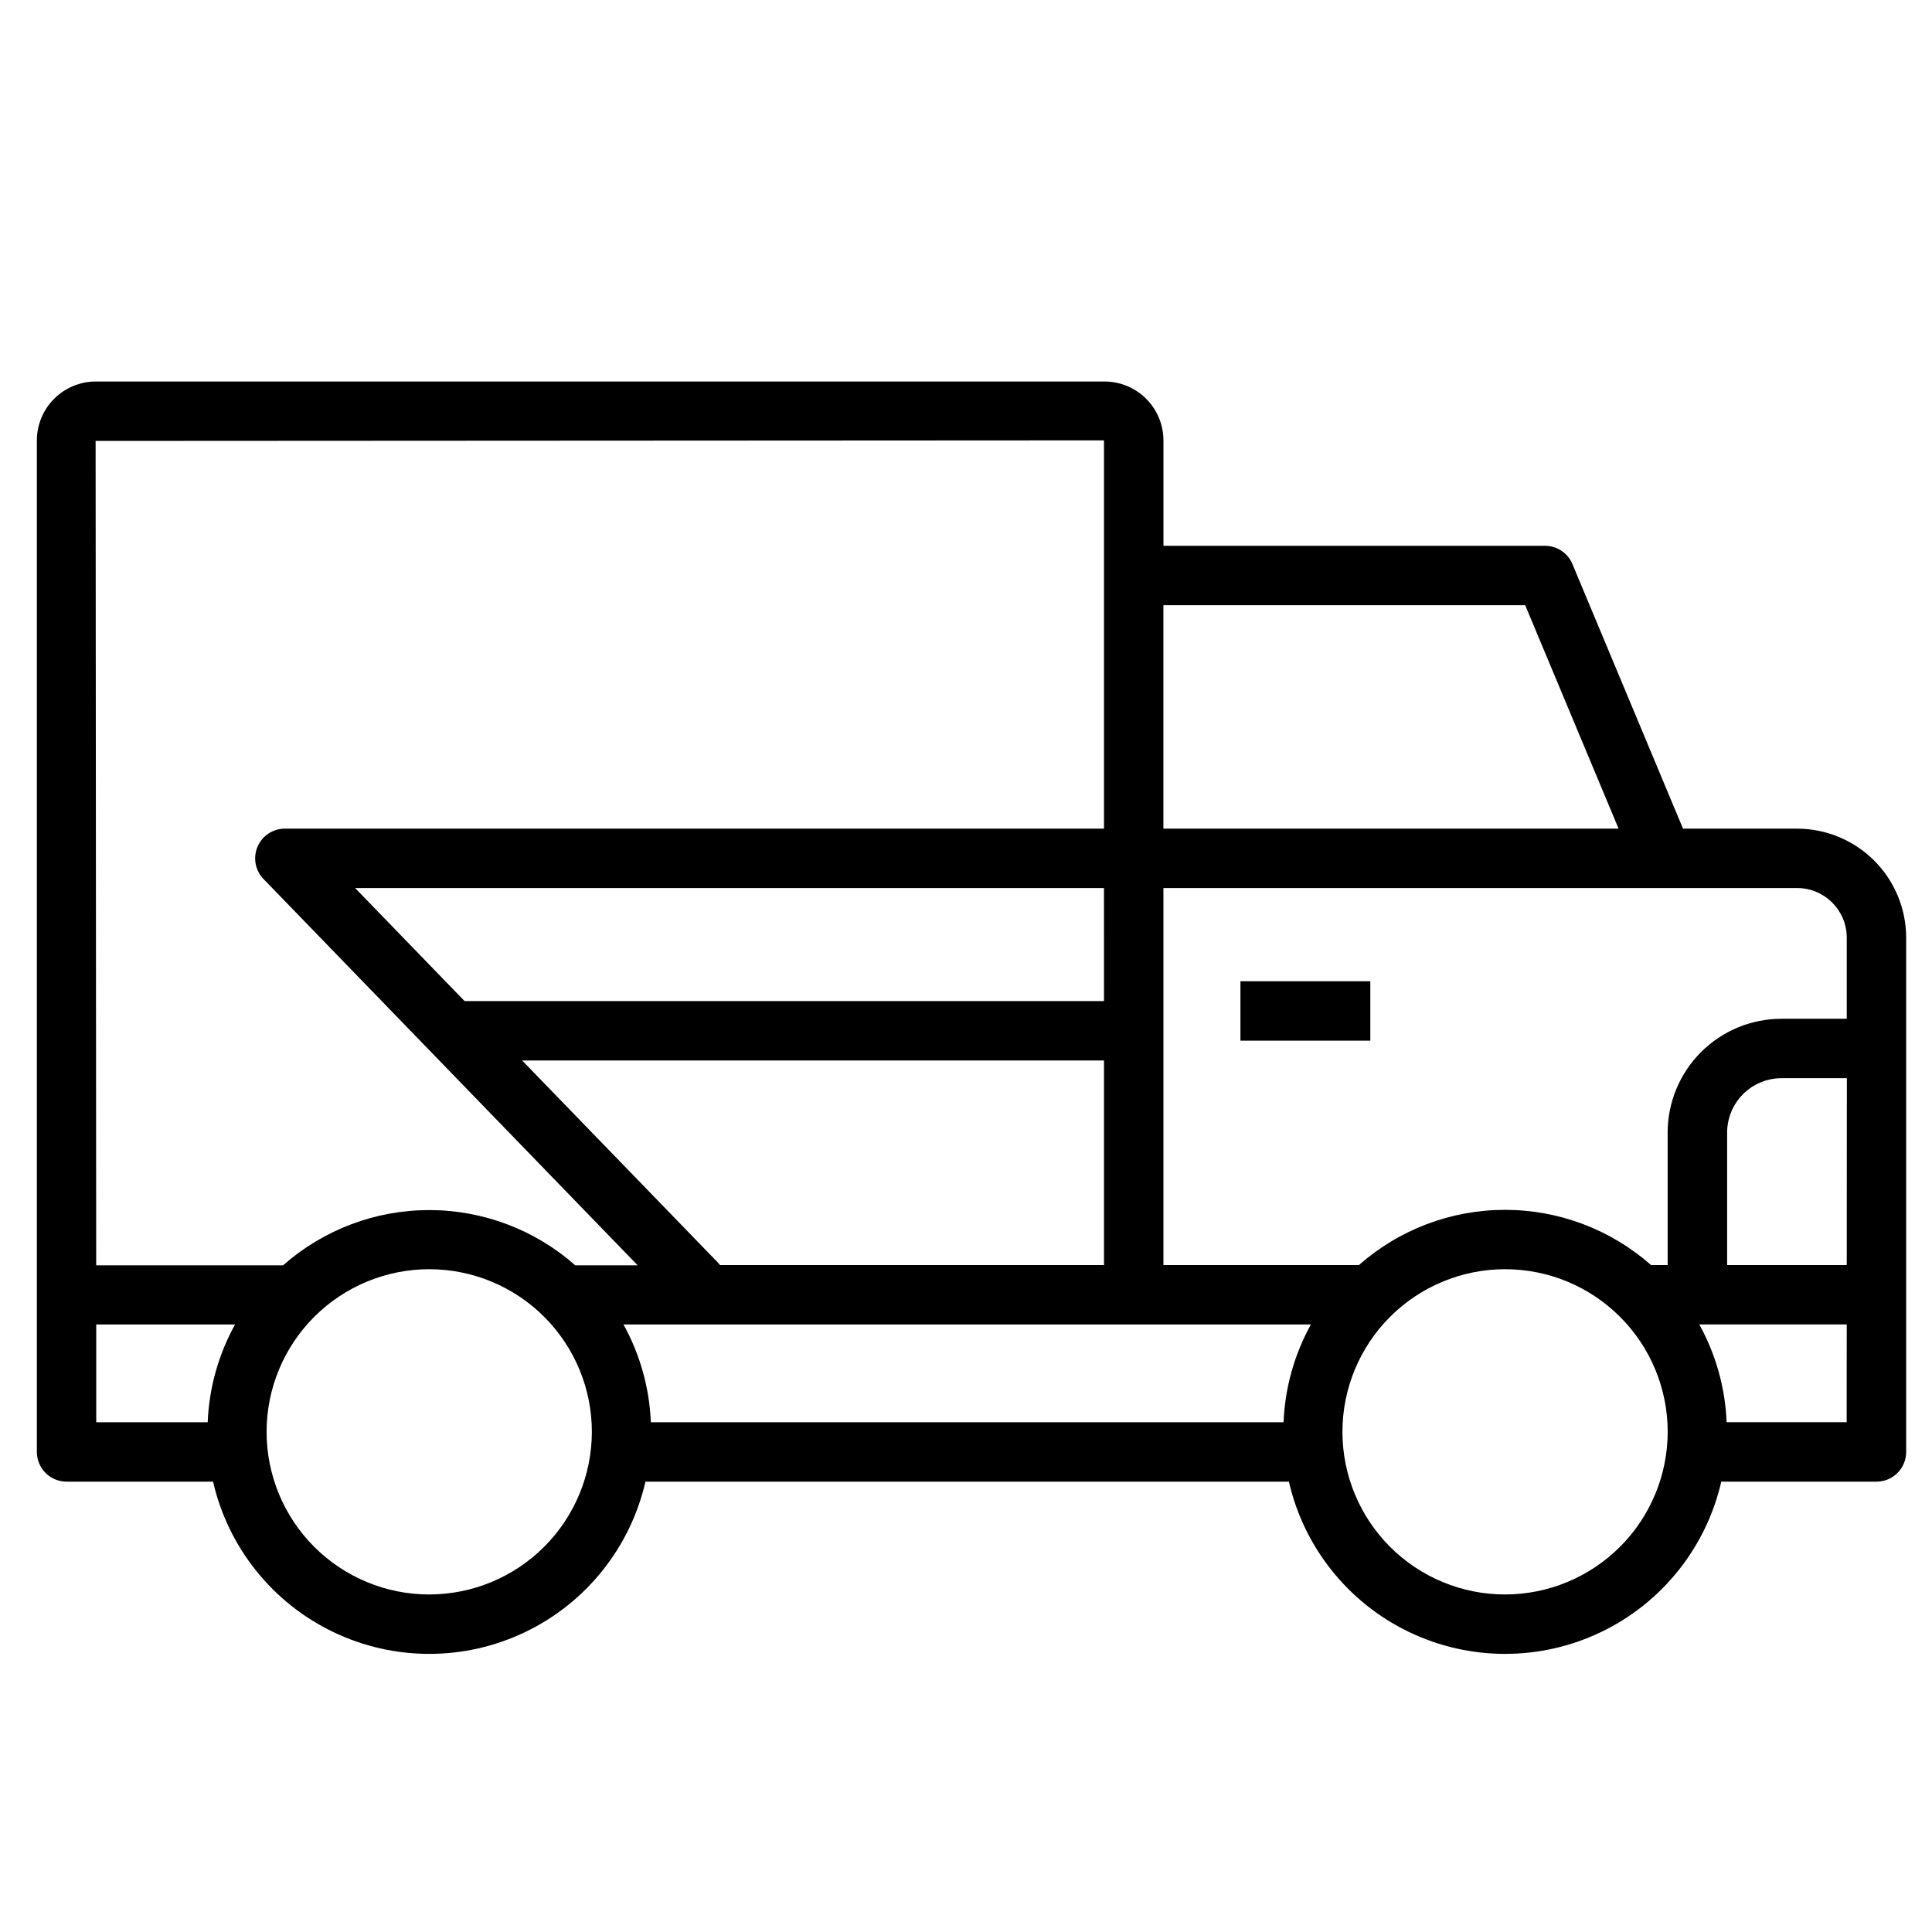 <?xml version="1.0" encoding="UTF-8"?>
<!-- Uploaded to: ICON Repo, www.iconrepo.com, Generator: ICON Repo Mixer Tools -->
<svg fill="#000000" width="800px" height="800px" version="1.1" viewBox="144 144 512 512" xmlns="http://www.w3.org/2000/svg">
 <g>
  <path d="m620.27 363.6h-30.254l-29.309-70.125h0.004c-1.227-2.926-4.094-4.832-7.266-4.832h-101.12v-27.93c-0.004-4.141-1.652-8.105-4.578-11.035-2.926-2.926-6.894-4.57-11.031-4.574h-267.37c-4.133 0.012-8.094 1.66-11.012 4.586-2.922 2.926-4.562 6.891-4.566 11.023v268.07c0 2.086 0.828 4.09 2.305 5.566 1.477 1.477 3.481 2.305 5.566 2.305h38.824c3.996 17.422 15.703 32.078 31.809 39.828 16.105 7.75 34.863 7.75 50.969 0 16.109-7.75 27.812-22.406 31.809-39.828h170.52c3.996 17.422 15.703 32.078 31.809 39.828 16.105 7.75 34.863 7.75 50.969 0 16.109-7.75 27.812-22.406 31.809-39.828h41.125c2.086 0 4.09-0.828 5.566-2.305 1.477-1.477 2.305-3.481 2.305-5.566v-136.3c-0.008-7.656-3.055-15-8.469-20.414-5.414-5.414-12.758-8.461-20.414-8.469zm13.137 115.66h-31.699v-35.125c0.008-3.82 1.527-7.481 4.227-10.18s6.359-4.219 10.18-4.227h17.32zm-13.137-99.918c7.254 0.008 13.129 5.883 13.137 13.137v21.508h-17.32 0.004c-7.992 0.008-15.656 3.188-21.309 8.84s-8.832 13.316-8.84 21.309v35.125h-4.387c-10.688-9.434-24.457-14.641-38.715-14.641s-28.023 5.207-38.715 14.641h-51.805v-99.918zm-311.05 115.66h182.18c-4.398 7.953-6.879 16.824-7.242 25.906h-167.68c-0.371-9.082-2.852-17.953-7.25-25.906zm127.35-85.703h-169.45l-29.016-29.961h198.46zm0 15.742v54.215h-101.92l0.125-0.117-52.402-54.098zm111.62-120.66 24.75 59.215h-120.63v-59.211zm-111.62-43.676v102.89l-217.05 0.004c-3.176-0.012-6.047 1.887-7.281 4.809-1.234 2.926-0.594 6.309 1.629 8.574l99.117 102.34h-16.531c-10.691-9.434-24.457-14.641-38.719-14.641-14.258 0-28.027 5.207-38.719 14.641h-49.523l-0.156-218.47zm-267.07 234.3h36.789c-4.398 7.953-6.883 16.824-7.25 25.906h-29.539zm88.246 71.547c-11.43 0-22.395-4.543-30.477-12.625-8.082-8.082-12.621-19.047-12.621-30.477s4.543-22.395 12.625-30.477c8.086-8.082 19.047-12.621 30.48-12.621 11.43 0.004 22.391 4.543 30.473 12.629s12.621 19.047 12.621 30.48c-0.016 11.426-4.562 22.379-12.641 30.457-8.082 8.078-19.035 12.621-30.461 12.633zm285.11 0c-11.43 0-22.395-4.543-30.477-12.625-8.082-8.082-12.621-19.047-12.621-30.477s4.543-22.395 12.625-30.477c8.086-8.082 19.047-12.621 30.48-12.621 11.43 0.004 22.391 4.543 30.473 12.629 8.082 8.086 12.621 19.047 12.621 30.48-0.016 11.426-4.562 22.379-12.641 30.457-8.082 8.078-19.035 12.621-30.461 12.633zm90.527-45.656h-31.816c-0.363-9.082-2.844-17.953-7.242-25.91h39.078z"/>
  <path d="m472.73 404.04h34.418v15.742h-34.418z"/>
 </g>
</svg>